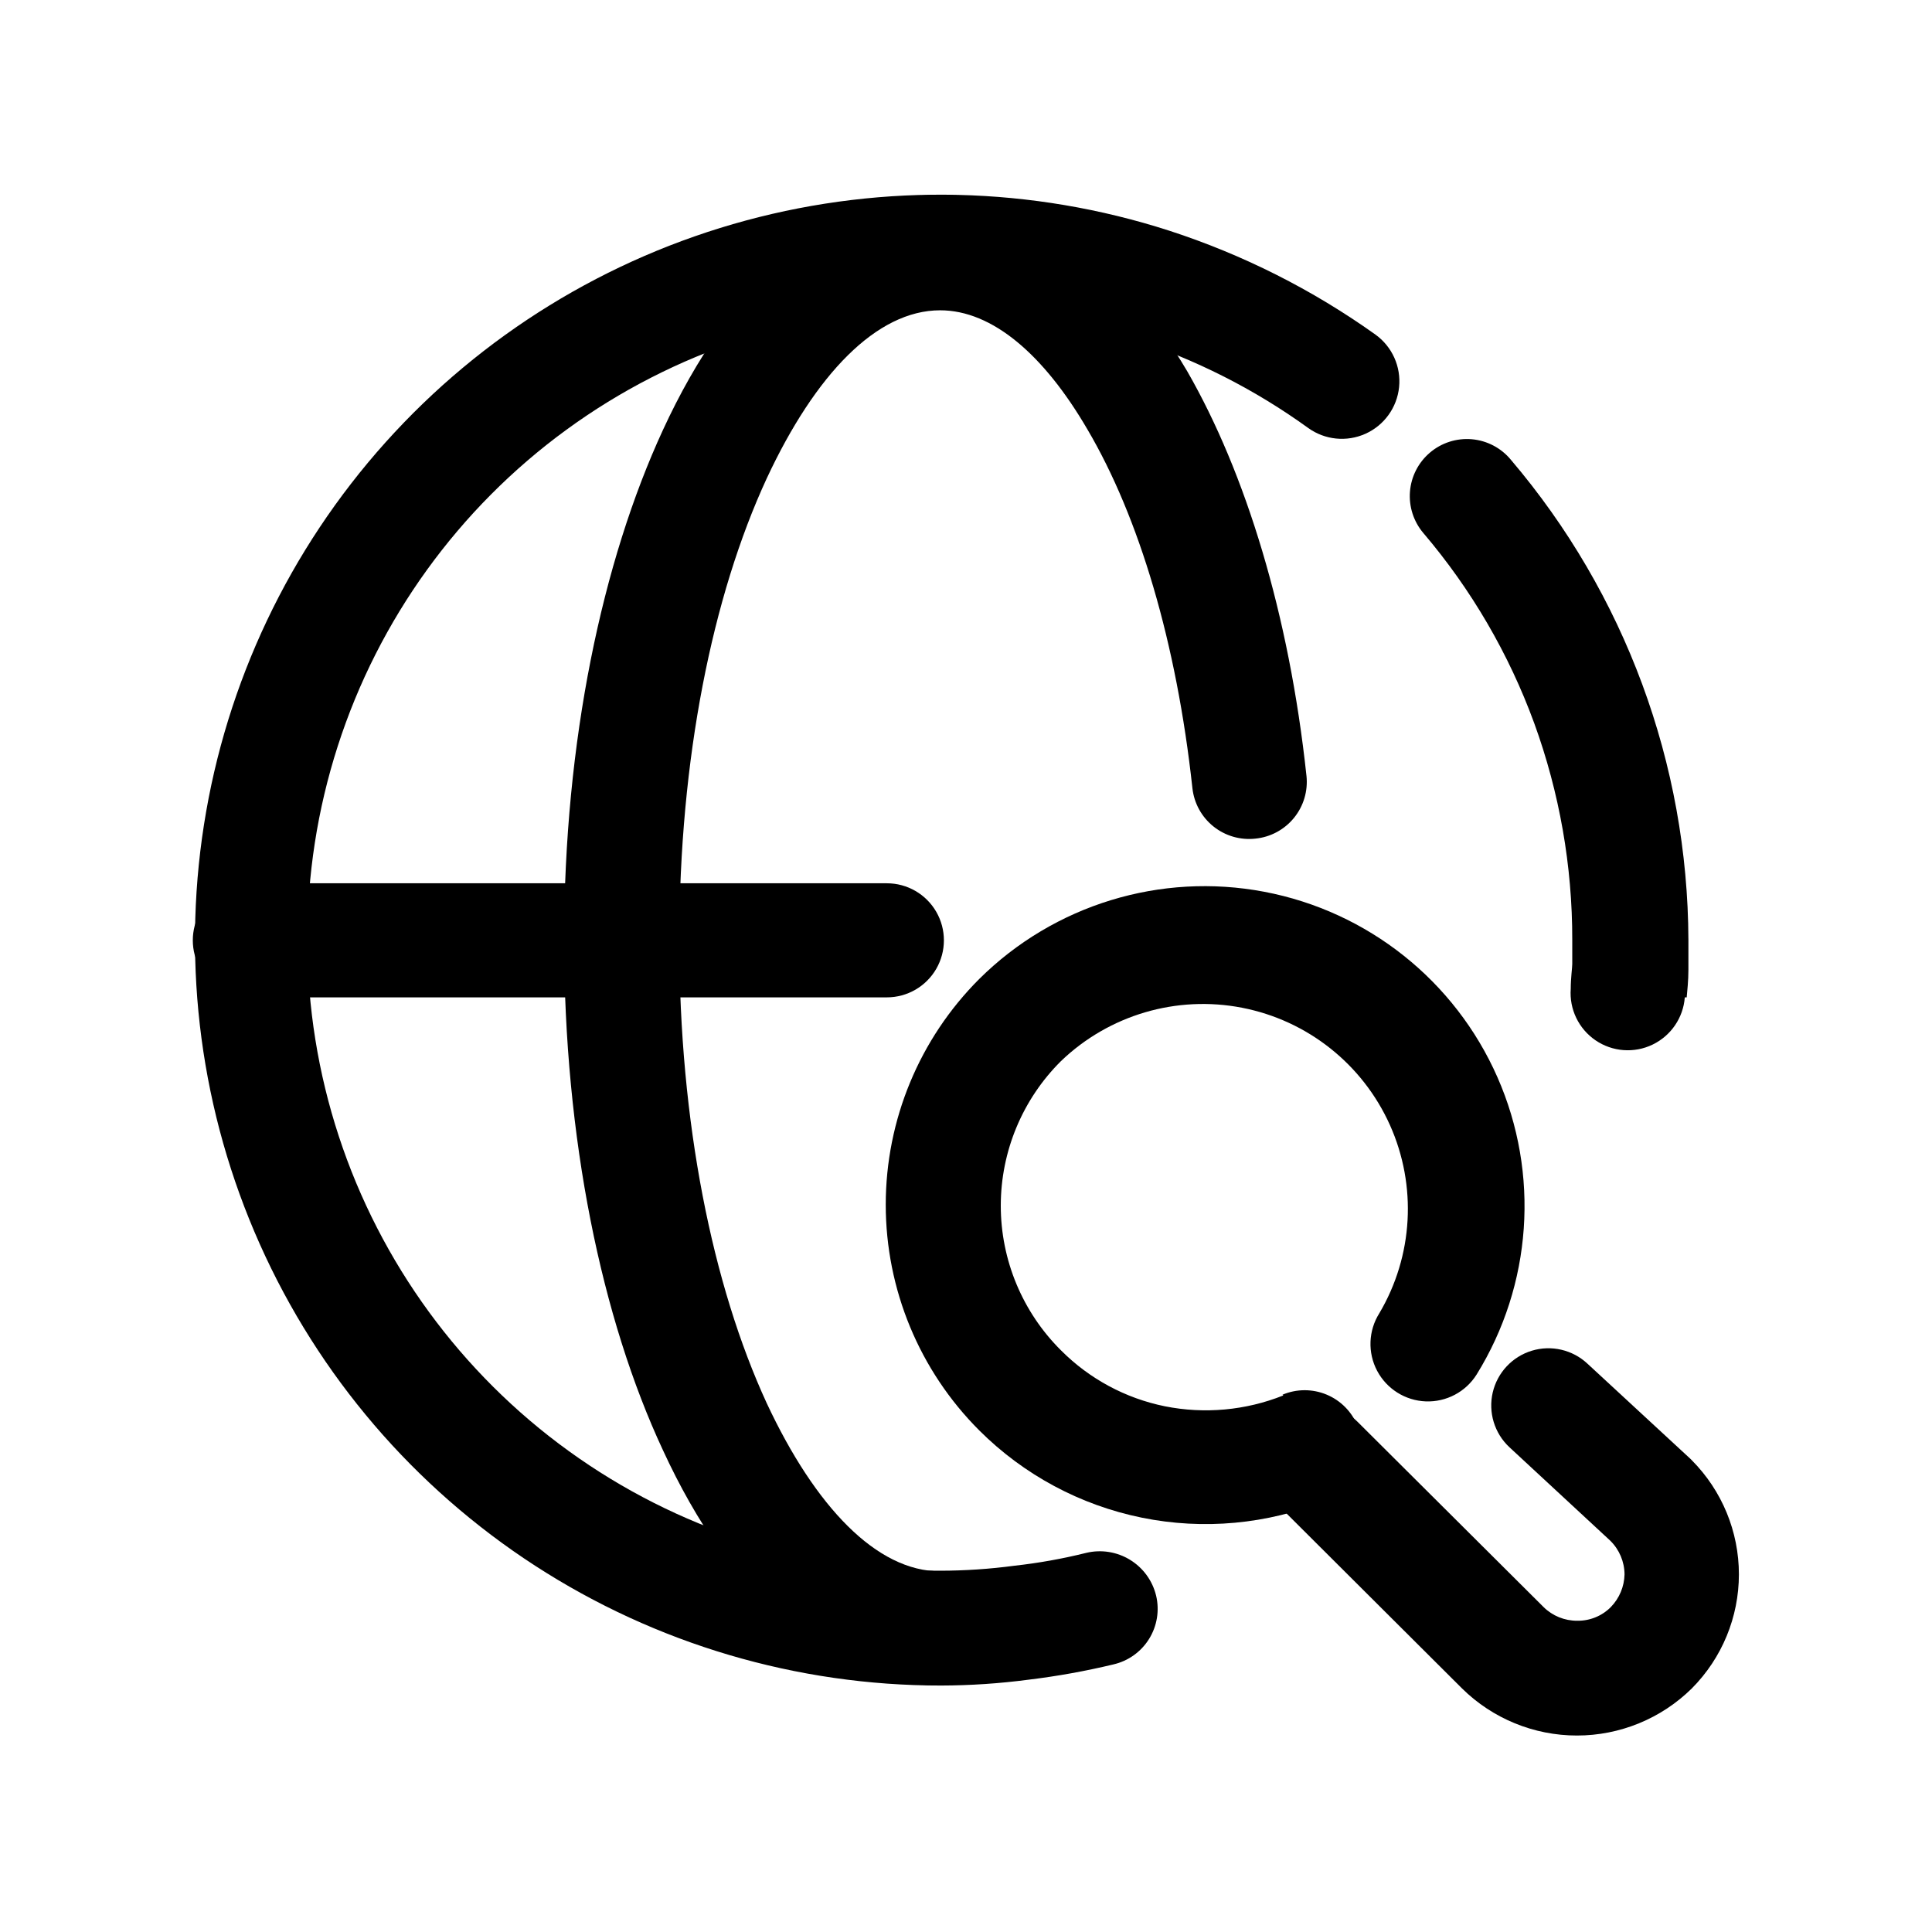 <?xml version="1.0" encoding="UTF-8"?>
<!-- Uploaded to: SVG Repo, www.svgrepo.com, Generator: SVG Repo Mixer Tools -->
<svg fill="#000000" width="800px" height="800px" version="1.1" viewBox="144 144 512 512" xmlns="http://www.w3.org/2000/svg">
 <g>
  <path d="m210.21 408.31c-5.402 0-10.391-2.883-13.09-7.559-2.699-4.676-2.699-10.438 0-15.113s7.688-7.559 13.09-7.559h168.82c5.402 0 10.391 2.883 13.09 7.559 2.699 4.676 2.699 10.438 0 15.113-2.699 4.676-7.688 7.559-13.09 7.559z"/>
  <path d="m490.23 349.62c0.422 4.004-0.77 8.012-3.316 11.133-2.543 3.121-6.227 5.098-10.234 5.492-3.984 0.441-7.977-0.719-11.102-3.223-3.129-2.504-5.133-6.144-5.574-10.129-4.18-38.492-14.105-71.793-27.809-95.07-11.539-19.801-25.191-31.59-39.047-31.59-16.828 0-33.102 16.977-45.949 44.535-14.41 31.137-23.176 74.363-23.176 122.48 0 48.117 8.766 91.348 23.176 122.63 12.848 27.457 29.121 44.535 45.949 44.535 5.398 0 10.387 2.883 13.086 7.559 2.703 4.676 2.703 10.438 0 15.113-2.699 4.676-7.688 7.559-13.086 7.559-29.824 0-55.723-23.832-73.457-62.32-16.273-34.863-26.199-82.727-26.199-135.27s10.078-100.21 26.199-135.12c17.734-38.492 43.629-62.32 73.457-62.32 25.492 0 48.266 17.531 65.496 46.805 15.465 26.898 27 64.383 31.586 107.21z"/>
  <path d="m590.49 408.31c-0.406 5.398-3.66 10.172-8.539 12.52-4.879 2.352-10.641 1.918-15.113-1.133-4.473-3.051-6.981-8.254-6.574-13.656 0-2.871 0.402-5.594 0.402-6.602v-6.348 0.004c0.031-19.59-3.379-39.027-10.078-57.438-6.727-18.398-16.672-35.457-29.371-50.379-2.598-3.055-3.879-7.016-3.559-11.012 0.32-3.996 2.219-7.703 5.273-10.301 3.078-2.629 7.086-3.91 11.121-3.562 4.035 0.352 7.758 2.305 10.34 5.43 30.227 35.527 46.895 80.613 47.055 127.26v7.91c0 2.871-0.301 5.594-0.453 7.305zm-81.969-175.63c4.418 3.188 6.801 8.488 6.254 13.906-0.551 5.422-3.949 10.137-8.918 12.367-4.969 2.234-10.754 1.648-15.172-1.535-28.629-20.688-63.074-31.781-98.395-31.691-35.324 0.094-69.711 11.363-98.234 32.199-28.52 20.836-49.715 50.168-60.543 83.789s-10.738 69.809 0.266 103.37c11 33.566 32.344 62.789 60.973 83.477s63.074 31.785 98.398 31.695c6.551-0.008 13.102-0.445 19.598-1.312 6.449-0.711 12.848-1.855 19.145-3.426 3.953-0.938 8.121-0.273 11.586 1.852 3.465 2.125 5.945 5.535 6.902 9.484 0.934 3.926 0.262 8.059-1.867 11.484-2.129 3.422-5.535 5.856-9.469 6.754-7.371 1.77-14.84 3.117-22.367 4.031-7.734 1.023-15.527 1.543-23.328 1.562-38.172 0.023-75.531-11.008-107.56-31.766-32.035-20.758-57.367-50.352-72.934-85.203-15.57-34.852-20.711-73.469-14.797-111.18 5.914-37.711 22.625-72.898 48.113-101.31s58.664-48.832 95.512-58.793c36.852-9.957 75.797-9.023 112.12 2.684 19.539 6.336 37.992 15.629 54.715 27.559z"/>
  <path d="m483.88 513.61c3.738-1.578 7.953-1.582 11.695-0.02s6.699 4.566 8.207 8.332c1.531 3.75 1.492 7.961-0.109 11.684-1.602 3.723-4.629 6.644-8.406 8.113-15.434 6.238-32.363 7.797-48.676 4.481-16.312-3.316-31.293-11.355-43.07-23.121-15.871-15.863-24.789-37.387-24.789-59.828 0-22.438 8.918-43.961 24.789-59.824 19.832-19.668 48.078-28.309 75.52-23.098 27.441 5.207 50.555 23.594 61.801 49.16 11.246 25.566 9.18 55.031-5.523 78.777-2.894 4.609-8.031 7.32-13.473 7.117-5.438-0.207-10.355-3.301-12.898-8.113-2.539-4.812-2.32-10.617 0.578-15.227 8.996-15.191 10.043-33.812 2.809-49.918-7.238-16.109-21.852-27.695-39.184-31.062-17.332-3.367-35.223 1.902-47.965 14.125-10.219 10.141-15.969 23.945-15.969 38.34 0 14.398 5.75 28.199 15.969 38.34 7.512 7.543 17.082 12.695 27.508 14.812 10.523 2.102 21.426 1.105 31.391-2.871z"/>
  <path d="m543.99 527.51c-3.953-3.699-5.629-9.223-4.402-14.496 1.23-5.269 5.176-9.484 10.355-11.059 5.176-1.57 10.801-0.262 14.754 3.438l27.258 25.191 0.402 0.402h-0.004c7.988 8.035 12.473 18.902 12.473 30.23s-4.484 22.195-12.473 30.227c-8.113 8.004-19.055 12.488-30.453 12.488-11.398 0-22.34-4.484-30.457-12.488l-49.273-49.121c-2.852-2.867-4.449-6.746-4.438-10.793 0.008-4.043 1.625-7.918 4.488-10.77 2.867-2.852 6.75-4.449 10.793-4.441 4.043 0.012 7.918 1.625 10.773 4.492l49.273 49.07h-0.004c2.375 2.344 5.582 3.648 8.918 3.629 3.344 0.059 6.566-1.254 8.918-3.629 2.262-2.328 3.555-5.422 3.629-8.664-0.027-3.356-1.387-6.566-3.781-8.918z"/>
 </g>
</svg>